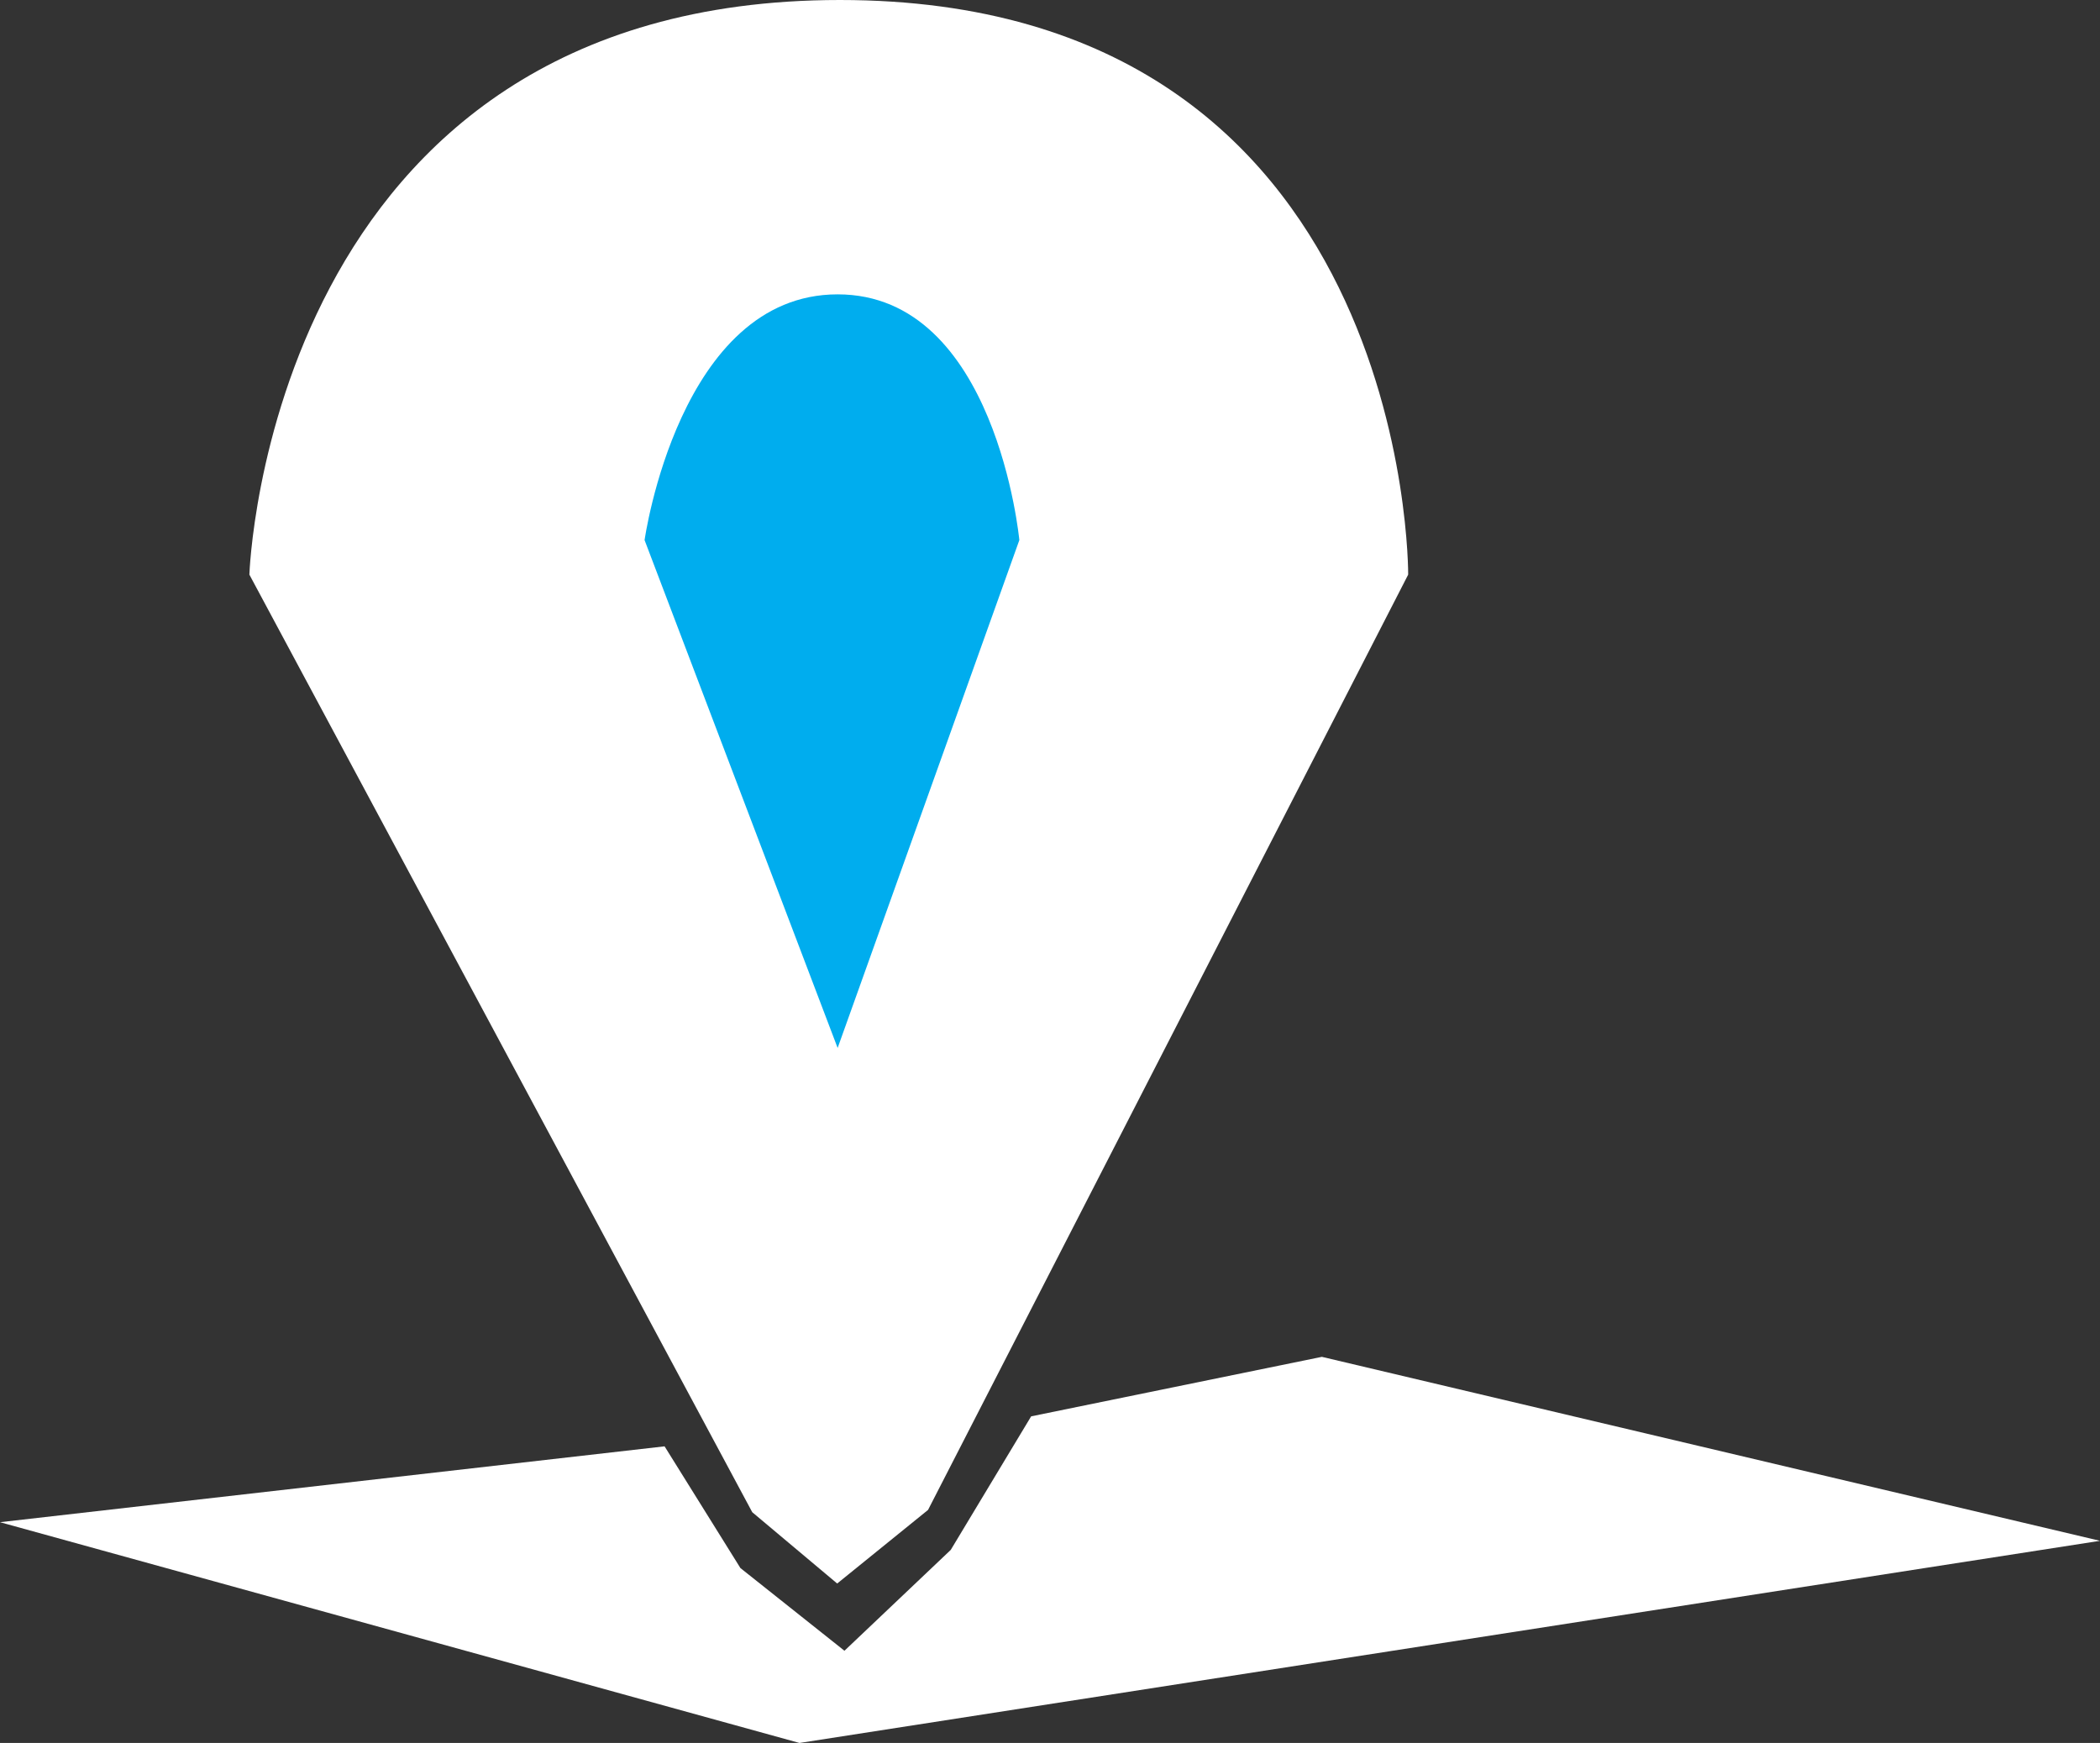 <svg id="Calque_1" data-name="Calque 1" xmlns="http://www.w3.org/2000/svg" xmlns:xlink="http://www.w3.org/1999/xlink" viewBox="0 0 46.23 38.37"><rect x="0" y="0" width="46.23" height="38.37" fill="#333333" stroke="none"/><defs><style>.cls-1{fill:none;}.cls-2{clip-path:url(#clip-path);}.cls-3{fill:#fff;}.cls-4{fill:#00adee;}</style><clipPath id="clip-path" transform="translate(-1388 -521.63)"><rect class="cls-1" x="1388" y="521.63" width="46.23" height="38.37"/></clipPath></defs><title>map</title><g class="cls-2"><path class="cls-3" d="M1393.49,534.28s.4-12.65,13-12.65S1419,534.28,1419,534.28l-10.57,20.59-2,1.62-1.87-1.57Z" transform="translate(-1388 -521.63)"/><path class="cls-4" d="M1402.19,533.52s.76-5.41,4.25-5.41,4,5.41,4,5.41l-4,11.18Z" transform="translate(-1388 -521.63)"/></g><polygon class="cls-3" points="22.7 31.18 20.93 34.12 18.59 36.34 16.3 34.52 14.63 31.84 0 33.51 17.6 38.37 46.23 33.92 29.1 29.87 22.7 31.18"/></svg>